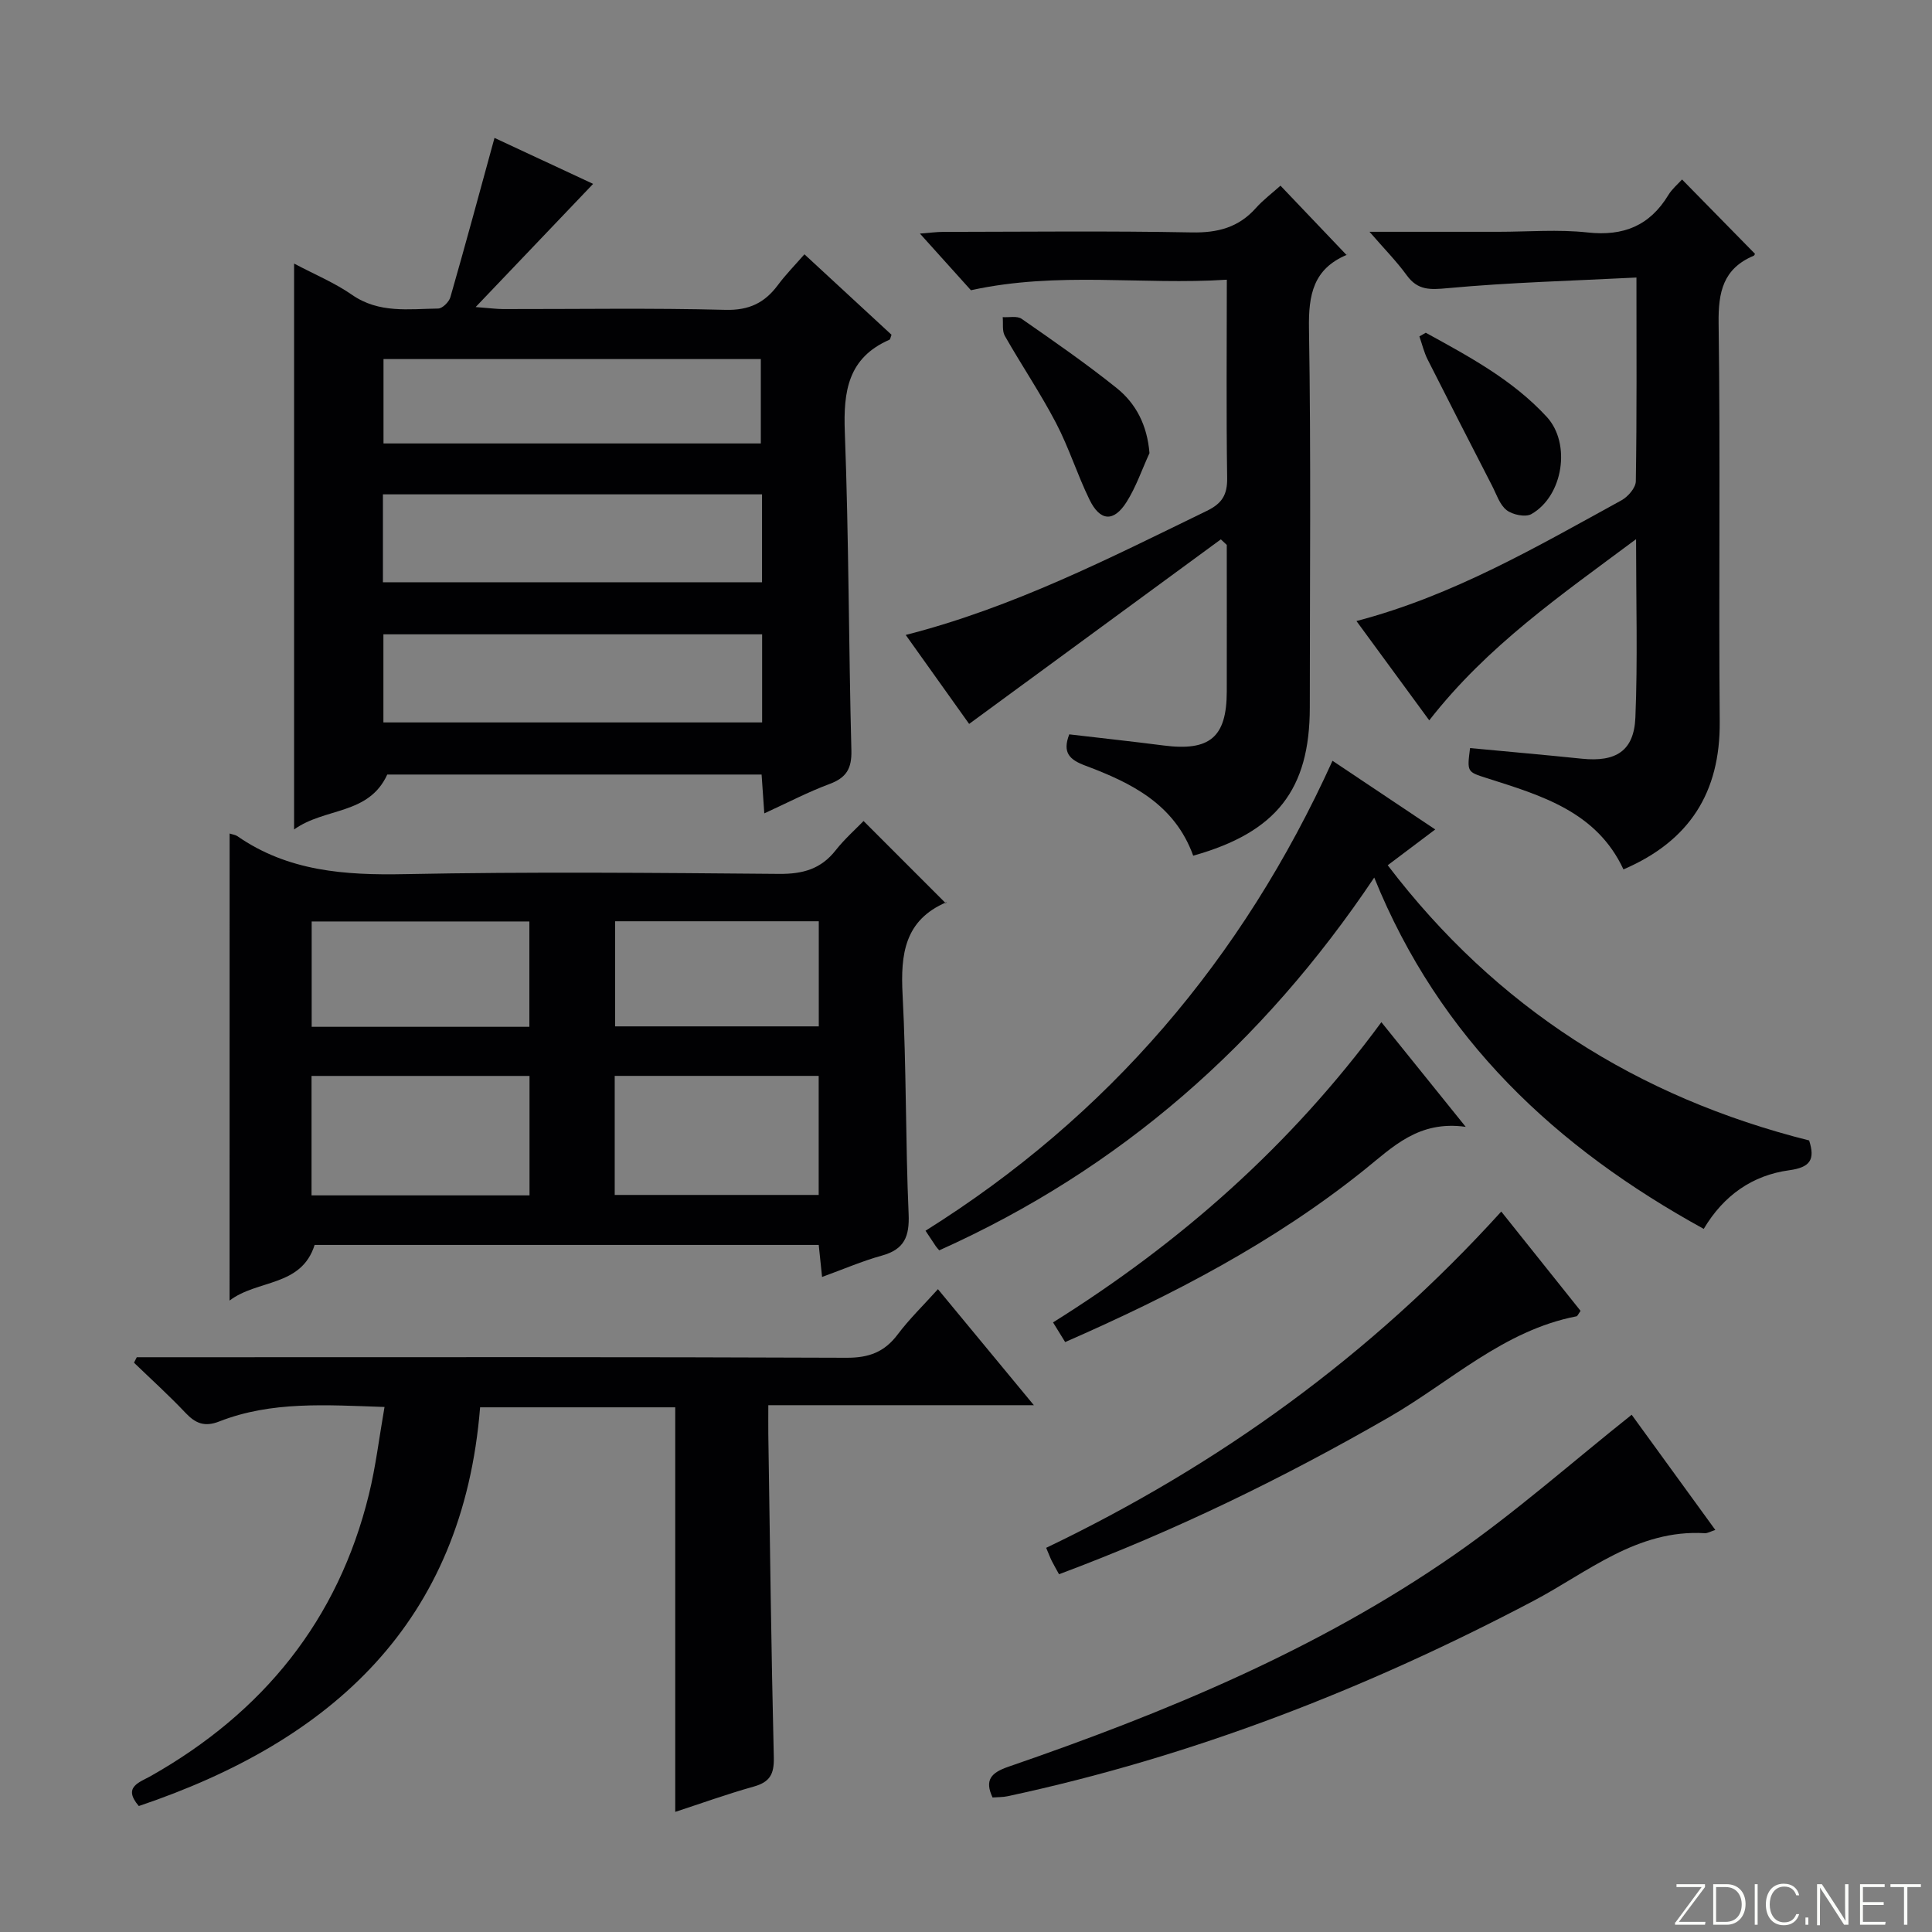 <svg enable-background="new 0 0 400 400" viewBox="0 0 400 400" xmlns="http://www.w3.org/2000/svg"><rect x="0" y="0" width="400" height="400" fill="#808080" stroke="none"/><path d="m346.9 398 5.4-7.3h-5.2v-.6h5.9v.6l-5.4 7.2h5.5l-.1.6h-6.2v-.5z" fill="#fbfcfa"/><path d="m354.7 390.1h2.8c2.3 0 3.9 1.6 3.9 4.1s-1.6 4.3-3.9 4.3h-2.8zm.6 7.8h2c2.2 0 3.3-1.6 3.3-3.6 0-1.8-1-3.6-3.3-3.6h-2z" fill="#fbfcfa"/><path d="m363.9 390.1v8.4h-.6v-8.4z" fill="#fbfcfa"/><path d="m372.5 396.3c-.4 1.3-1.4 2.3-3.2 2.3-2.4 0-3.7-1.9-3.7-4.3 0-2.3 1.2-4.3 3.7-4.3 1.8 0 2.9 1 3.2 2.4h-.6c-.4-1.1-1.1-1.8-2.5-1.8-2.1 0-3 1.9-3 3.7s.9 3.7 3 3.7c1.4 0 2.1-.7 2.5-1.7z" fill="#fbfcfa"/><path d="m373.8 398.5v-1.5h.6v1.5z" fill="#fbfcfa"/><path d="m376.2 398.5v-8.4h1c1.3 2 4.4 6.7 4.9 7.6-.1-1.2-.1-2.4-.1-3.8v-3.8h.7v8.4h-.9c-1.2-1.9-4.4-6.8-5-7.7.1 1.1 0 2.3 0 3.9v3.9h-.6z" fill="#fbfcfa"/><path d="m390 394.4h-4.3v3.5h4.7l-.1.6h-5.2v-8.4h5.1v.6h-4.5v3.1h4.3v.7z" fill="#fbfcfa"/><path d="m394.2 390.7h-2.8v-.6h6.3v.6h-2.8v7.8h-.7z" fill="#fbfcfa"/><g fill="#010103"><path d="m166.55 52.65c6.36 5.88 12.22 11.29 18.03 16.66-.19.47-.24.95-.45 1.04-8.55 3.74-9.54 10.65-9.22 19.09.83 21.95.79 43.94 1.36 65.9.1 3.8-1.04 5.68-4.53 6.98-4.46 1.66-8.71 3.89-13.5 6.08-.21-2.98-.38-5.38-.56-8.04-26.12 0-52.05 0-77.5 0-3.86 8.42-12.87 6.78-19.29 11.37 0-39.47 0-77.88 0-117.16 4.3 2.28 8.42 3.98 11.99 6.47 5.6 3.89 11.76 2.92 17.84 2.84.88-.01 2.25-1.37 2.53-2.36 3.1-10.8 6.03-21.65 9.13-32.97 6.41 2.99 13.76 6.42 20.42 9.52-7.83 8.21-15.56 16.31-24.32 25.5 2.99.23 4.36.42 5.72.42 15.33.02 30.66-.24 45.98.16 4.93.13 8.16-1.46 10.91-5.18 1.58-2.12 3.45-4.02 5.46-6.32zm-8.78 49.7c-26.46 0-52.48 0-78.49 0v18.2h78.49c0-6.17 0-11.96 0-18.2zm.02 28.98c-26.49 0-52.49 0-78.41 0v18.24h78.41c0-6.23 0-12.02 0-18.24zm-.27-39.52c0-6.14 0-11.83 0-17.47-26.3 0-52.18 0-78.12 0v17.47z"/><path d="m47.54 172.57c.66.22 1.2.27 1.59.54 10.52 7.3 22.3 8.12 34.71 7.87 25.82-.51 51.65-.27 77.47-.05 4.88.04 8.65-.99 11.7-4.88 1.84-2.34 4.11-4.34 5.78-6.07 5.8 5.8 11.36 11.36 17.03 17.04.32-.49.26-.28.14-.23-8.69 3.71-9.53 10.77-9.09 19.13.8 15.11.59 30.28 1.25 45.41.2 4.65-.86 7.33-5.51 8.62-4.12 1.14-8.07 2.86-12.41 4.43-.25-2.41-.45-4.35-.69-6.63-34.86 0-69.61 0-104.37 0-2.75 8.72-11.86 7.12-17.61 11.52.01-32.56.01-64.49.01-96.7zm16.96 50.19v24.73h45.13c0-8.4 0-16.47 0-24.73-15.2 0-30.1 0-45.13 0zm62.77 24.64h42.23c0-8.31 0-16.37 0-24.65-14.23 0-28.13 0-42.23 0zm-17.67-34.81c0-7.55 0-14.62 0-21.81-15.23 0-30.13 0-45.07 0v21.81zm17.76-.09h42.16c0-7.39 0-14.44 0-21.76-14.21 0-28.11 0-42.16 0z"/><path d="m28.32 281h13.44c44.5 0 88.99-.08 133.49.11 4.62.02 7.85-1.16 10.6-4.82 2.38-3.17 5.26-5.96 8.34-9.38 6.53 7.91 12.81 15.5 19.86 24.02-18.85 0-36.66 0-54.98 0 0 2.46-.02 4.25 0 6.04.34 22.31.6 44.61 1.14 66.91.08 3.47-.84 5.08-4.15 6.01-5.56 1.56-11.01 3.53-16.26 5.24 0-28 0-55.72 0-83.76-13.14 0-26.54 0-40.4 0-3.56 44.54-30.65 69.06-70.66 82.55-3.41-3.97.14-4.88 2.58-6.27 23.15-13.12 38.68-32.2 45.06-58.25 1.41-5.75 2.11-11.68 3.23-18.1-12.13-.41-23.4-1.24-34.22 3-3.01 1.18-4.9.42-6.97-1.77-3.41-3.61-7.1-6.95-10.68-10.4.2-.38.39-.75.58-1.13z"/><path d="m247.04 177.16c-3.87-10.71-12.84-15.08-22.32-18.64-3.23-1.21-4.83-2.63-3.34-6.48 6.44.76 12.98 1.46 19.5 2.3 9.58 1.24 13.09-1.68 13.11-11.15.02-10.12 0-20.25 0-30.37-.41-.38-.82-.77-1.23-1.15-17.33 12.71-34.66 25.42-52.11 38.21-3.8-5.33-8.31-11.66-13.13-18.42 22.32-5.71 42.23-15.92 62.34-25.69 3.12-1.52 4.26-3.29 4.21-6.8-.2-13.44-.07-26.9-.07-41.06-17.63 1.14-34.92-1.78-52.98 2.18-2.89-3.21-6.4-7.11-10.56-11.73 2.12-.16 3.46-.35 4.81-.35 17.16-.02 34.33-.22 51.49.11 5.38.1 9.68-1.03 13.27-5.06 1.54-1.72 3.43-3.13 5.08-4.62 4.56 4.78 8.98 9.42 13.7 14.38.18-.6.17-.11-.01-.04-6.88 2.91-7.91 8.23-7.79 15.22.43 26.15.17 52.32.17 78.48-.01 16.95-6.86 25.84-24.14 30.68z"/><path d="m295.91 149.14c-5.1-6.96-9.98-13.61-15.07-20.56 20.03-5.25 37.35-15.39 54.89-25.01 1.34-.74 2.93-2.58 2.95-3.93.22-13.63.13-27.26.13-42.18-13.34.68-26.24 1.01-39.06 2.2-3.69.34-6.21.49-8.51-2.68-2.11-2.9-4.65-5.47-7.7-8.99h26.69c6.16 0 12.39-.53 18.48.14 7.42.81 12.85-1.4 16.71-7.76.76-1.25 1.95-2.24 2.83-3.21 5.06 5.16 10.03 10.22 15.08 15.37.05-.09-.04.33-.27.43-6.31 2.67-7.33 7.5-7.24 13.98.38 27.48 0 54.98.23 82.47.12 14.65-6.24 24.71-19.93 30.59-5.57-11.98-17.03-15.31-28.3-18.9-4.08-1.3-4.1-1.25-3.46-6.22 7.69.73 15.42 1.4 23.12 2.2 7.06.73 10.82-1.58 11.11-8.53.49-11.91.14-23.85.14-36.92-15.57 11.61-30.73 22.02-42.82 37.51z"/><path d="m275.88 157.51c7.36 4.92 14.09 9.42 21.27 14.22-3.42 2.57-6.43 4.84-9.84 7.41 22.48 29.51 51.7 48.04 87.25 56.98 1.26 3.89.31 5.57-4.13 6.17-7.56 1.03-13.55 5.16-17.69 12.14-30.6-16.83-54.67-39.27-68.22-72.74-23.07 34.42-52.62 60.39-90.06 77.18-.29-.34-.53-.58-.71-.85-.56-.82-1.11-1.66-2.13-3.21 37.76-23.66 65.59-56.14 84.26-97.3z"/><path d="m355.14 316.76c-1.03.33-1.62.71-2.2.67-14.01-.82-24.21 8.09-35.5 14.04-34.54 18.19-70.59 32.23-108.83 40.42-.96.21-1.98.17-3.11.26-1.71-3.63-.28-5.14 3.26-6.36 32.42-11.17 64.04-24.22 92.35-43.89 12.63-8.77 24.21-19.04 36.71-28.99 5.31 7.3 11.22 15.43 17.32 23.85z"/><path d="m310.82 250.84c5.77 7.23 11.13 13.94 16.42 20.56-.46.63-.62 1.08-.85 1.13-15.09 2.92-26.06 13.54-38.76 20.86-21.9 12.62-44.51 23.63-68.37 32.54-.57-1.05-1.07-1.89-1.51-2.77-.36-.73-.64-1.5-1.15-2.7 35.71-17.11 67.19-39.82 94.22-69.62z"/><path d="m220.53 277.86c-.94-1.53-1.62-2.61-2.51-4.07 26.35-16.49 49.16-36.57 67.98-62.16 5.7 7.08 11.12 13.8 17.46 21.67-9.77-1.37-15.08 4.16-21.01 8.92-18.66 14.97-39.68 25.91-61.92 35.64z"/><path d="m237.99 93.81c-1.56 3.39-2.77 7-4.75 10.13-2.66 4.2-5.48 4-7.67-.49-2.54-5.2-4.27-10.8-6.95-15.91-3.22-6.16-7.14-11.95-10.58-18-.59-1.04-.31-2.57-.44-3.88 1.32.09 2.98-.3 3.92.35 6.66 4.63 13.35 9.26 19.67 14.33 3.99 3.2 6.32 7.65 6.8 13.47z"/><path d="m295.19 68.89c8.95 4.92 17.99 9.75 25.05 17.42 5.08 5.52 3.4 16.39-3.19 20.13-1.22.69-3.89.14-5.12-.82-1.44-1.12-2.1-3.29-3.01-5.05-4.47-8.7-8.94-17.4-13.34-26.13-.76-1.5-1.15-3.19-1.71-4.79.44-.27.88-.51 1.32-.76z"/></g></svg>